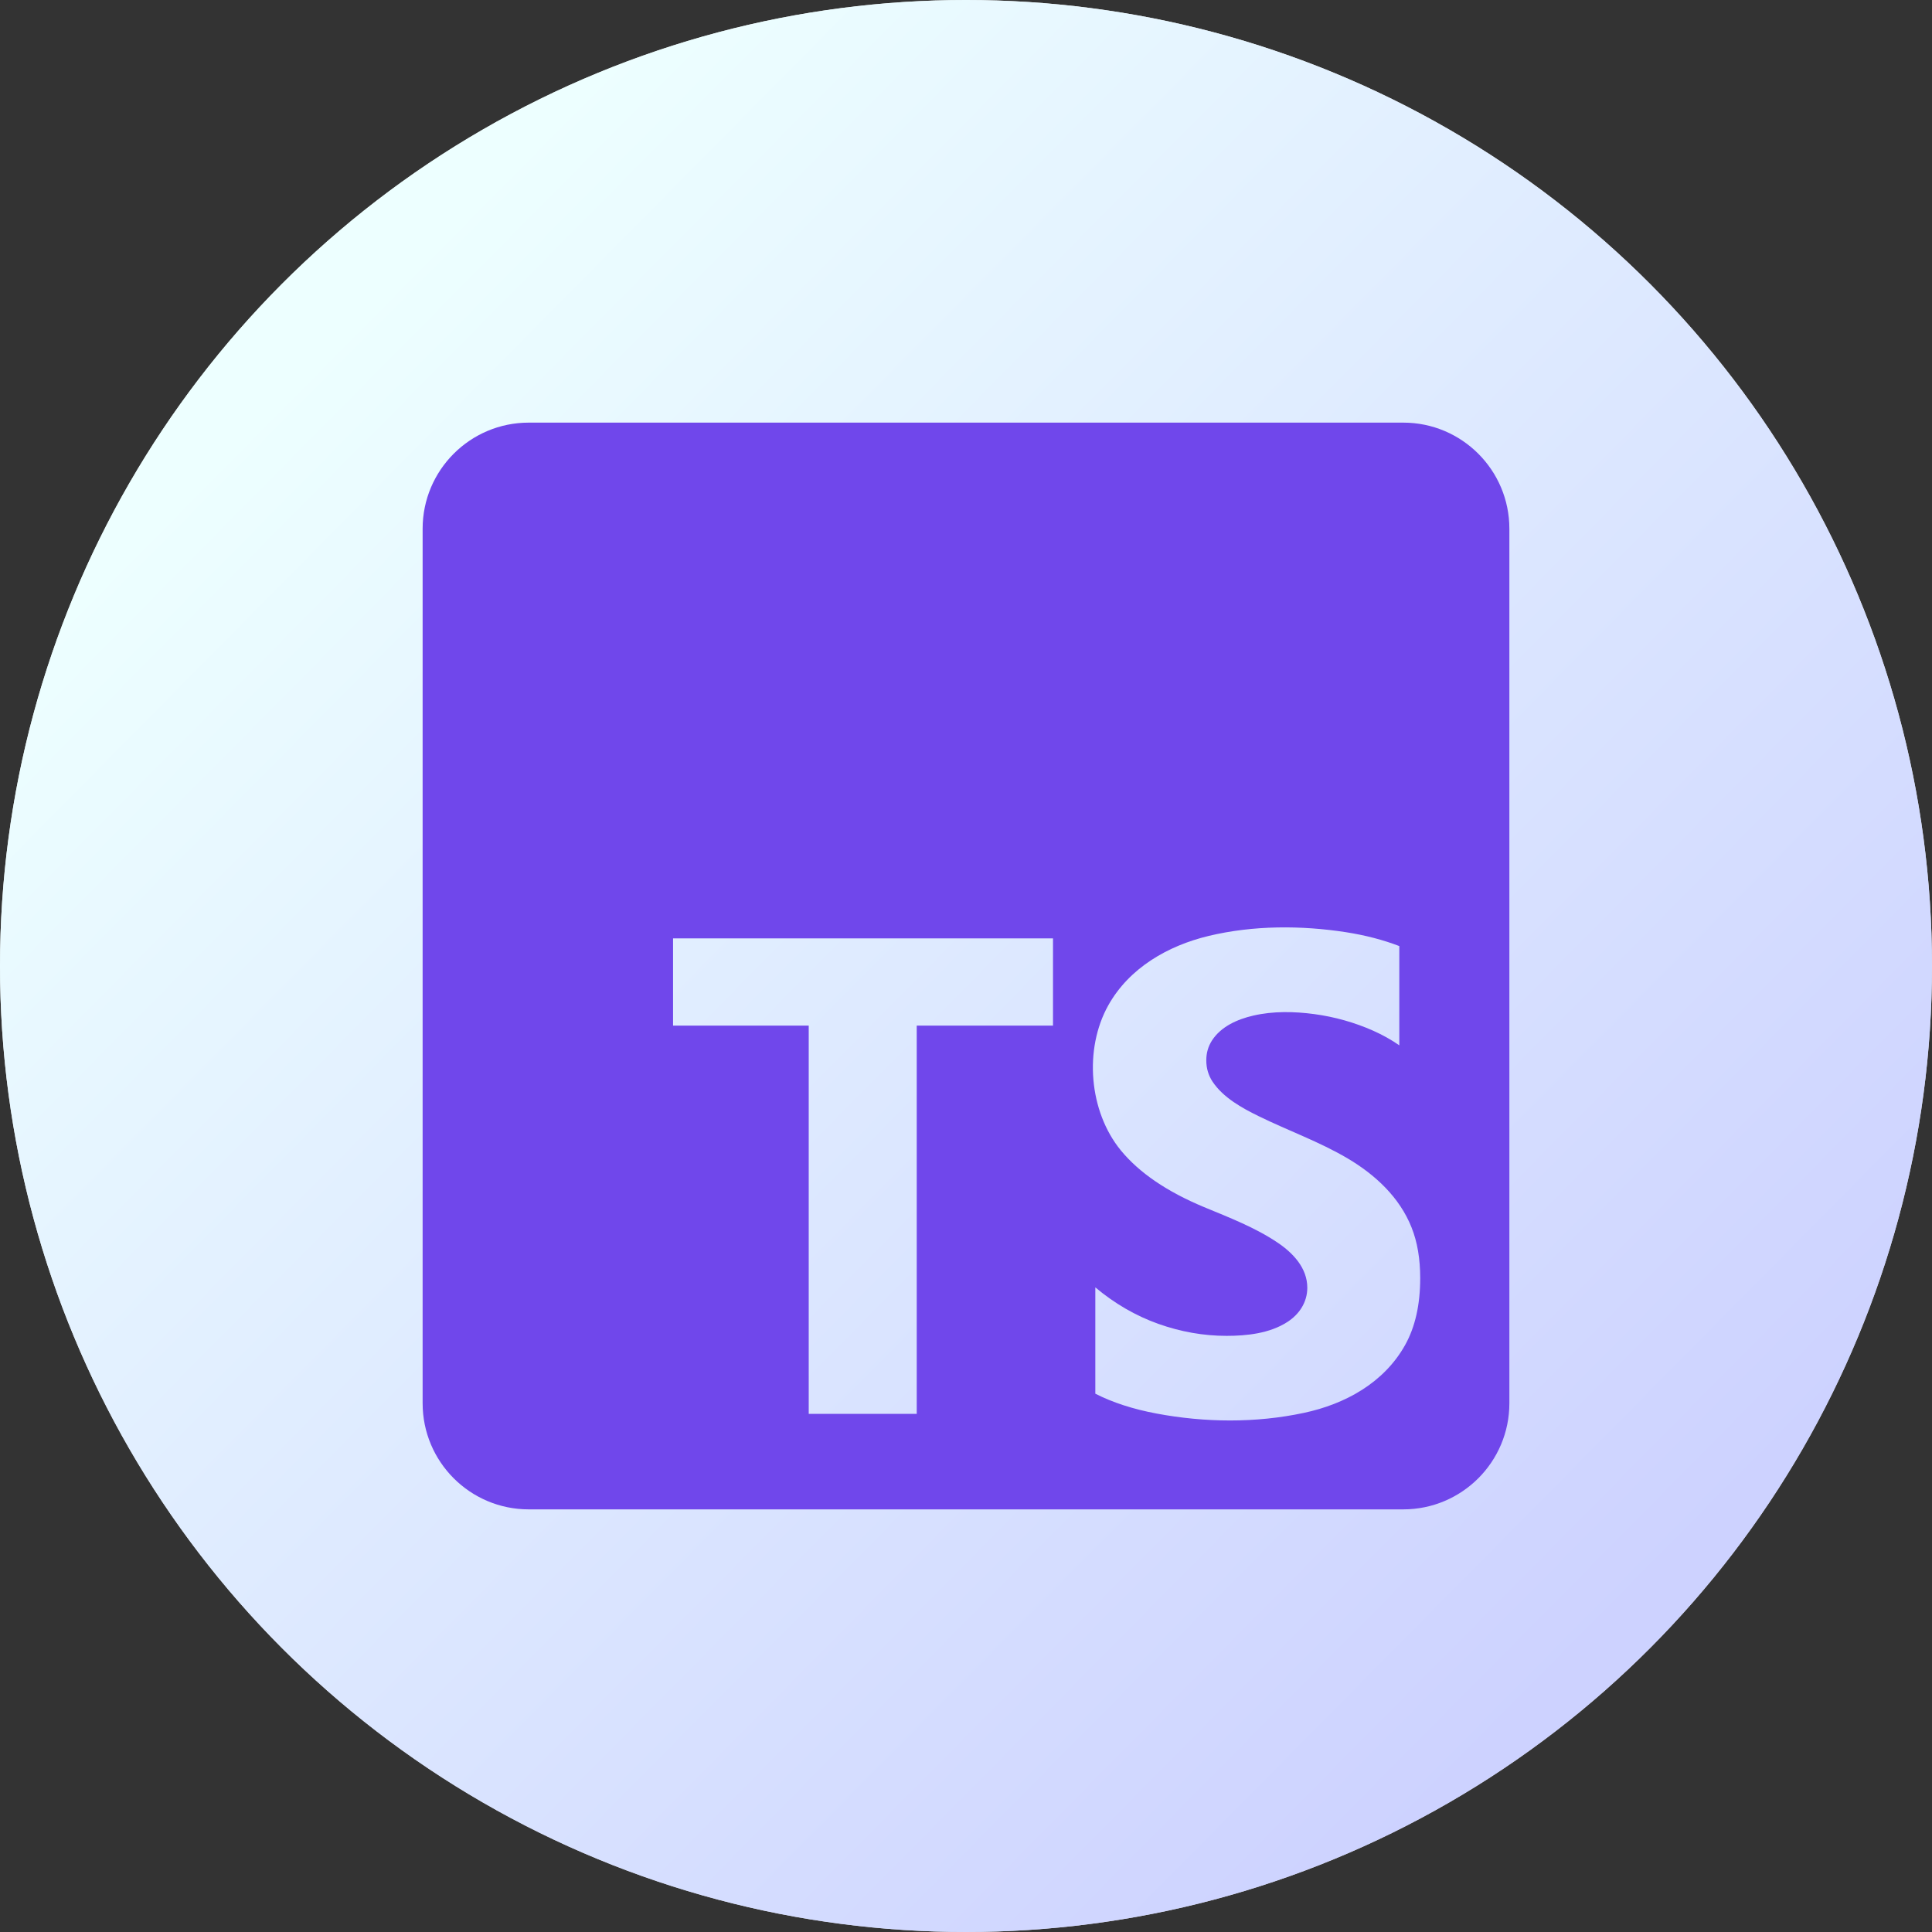 <svg width="32" height="32" viewBox="0 0 32 32" fill="none" xmlns="http://www.w3.org/2000/svg">
<rect x="0" y="0" width="32" height="32" fill="#333333" stroke="none"/>
<circle cx="16" cy="16" r="16" fill="#D9D9D9"/>
<circle cx="16" cy="16" r="16" fill="url(#paint0_linear_3513_9661)"/>
<g clip-path="url(#clip0_3513_9661)">
<path d="M23.242 7H8.758C7.787 7 7 7.787 7 8.758V23.242C7 24.213 7.787 25 8.758 25H23.242C24.213 25 25 24.213 25 23.242V8.758C25 7.787 24.213 7 23.242 7ZM17.441 16.987H15.184V23.418H13.395V16.987H11.148V15.543H17.441V16.987ZM23.273 22.278C22.923 22.904 22.279 23.257 21.595 23.402C20.8 23.572 19.955 23.563 19.157 23.413C18.767 23.34 18.429 23.23 18.142 23.084V21.323C18.462 21.591 18.808 21.792 19.182 21.926C19.556 22.059 19.934 22.126 20.316 22.126C20.653 22.126 21.029 22.085 21.32 21.898C21.519 21.771 21.653 21.57 21.653 21.329C21.653 21.001 21.416 20.753 21.16 20.581C20.786 20.329 20.356 20.165 19.942 19.993C19.325 19.736 18.866 19.422 18.563 19.052C18.037 18.408 17.95 17.379 18.357 16.651C18.704 16.031 19.344 15.664 20.019 15.502C20.755 15.325 21.553 15.325 22.299 15.441C22.616 15.491 22.909 15.567 23.177 15.67V17.314C23.045 17.222 22.901 17.142 22.745 17.072C22.437 16.935 22.105 16.842 21.771 16.797C21.437 16.752 21.086 16.745 20.756 16.822C20.496 16.882 20.223 17.002 20.074 17.234C20.011 17.332 19.98 17.441 19.98 17.562C19.98 17.694 20.015 17.812 20.084 17.916C20.261 18.181 20.571 18.352 20.849 18.488C21.338 18.728 21.851 18.909 22.321 19.187C22.777 19.456 23.182 19.831 23.38 20.331C23.476 20.571 23.523 20.851 23.523 21.169C23.523 21.61 23.44 21.979 23.273 22.278Z" fill="#7047EB"/>
</g>
<defs>
<linearGradient id="paint0_linear_3513_9661" x1="5.714" y1="5.257" x2="27.2" y2="26.514" gradientUnits="userSpaceOnUse">
<stop stop-color="#EDFFFF"/>
<stop offset="1" stop-color="#CDD2FF"/>
</linearGradient>
<clipPath id="clip0_3513_9661">
<rect width="18" height="18" fill="white" transform="translate(7 7)"/>
</clipPath>
</defs>
</svg>
